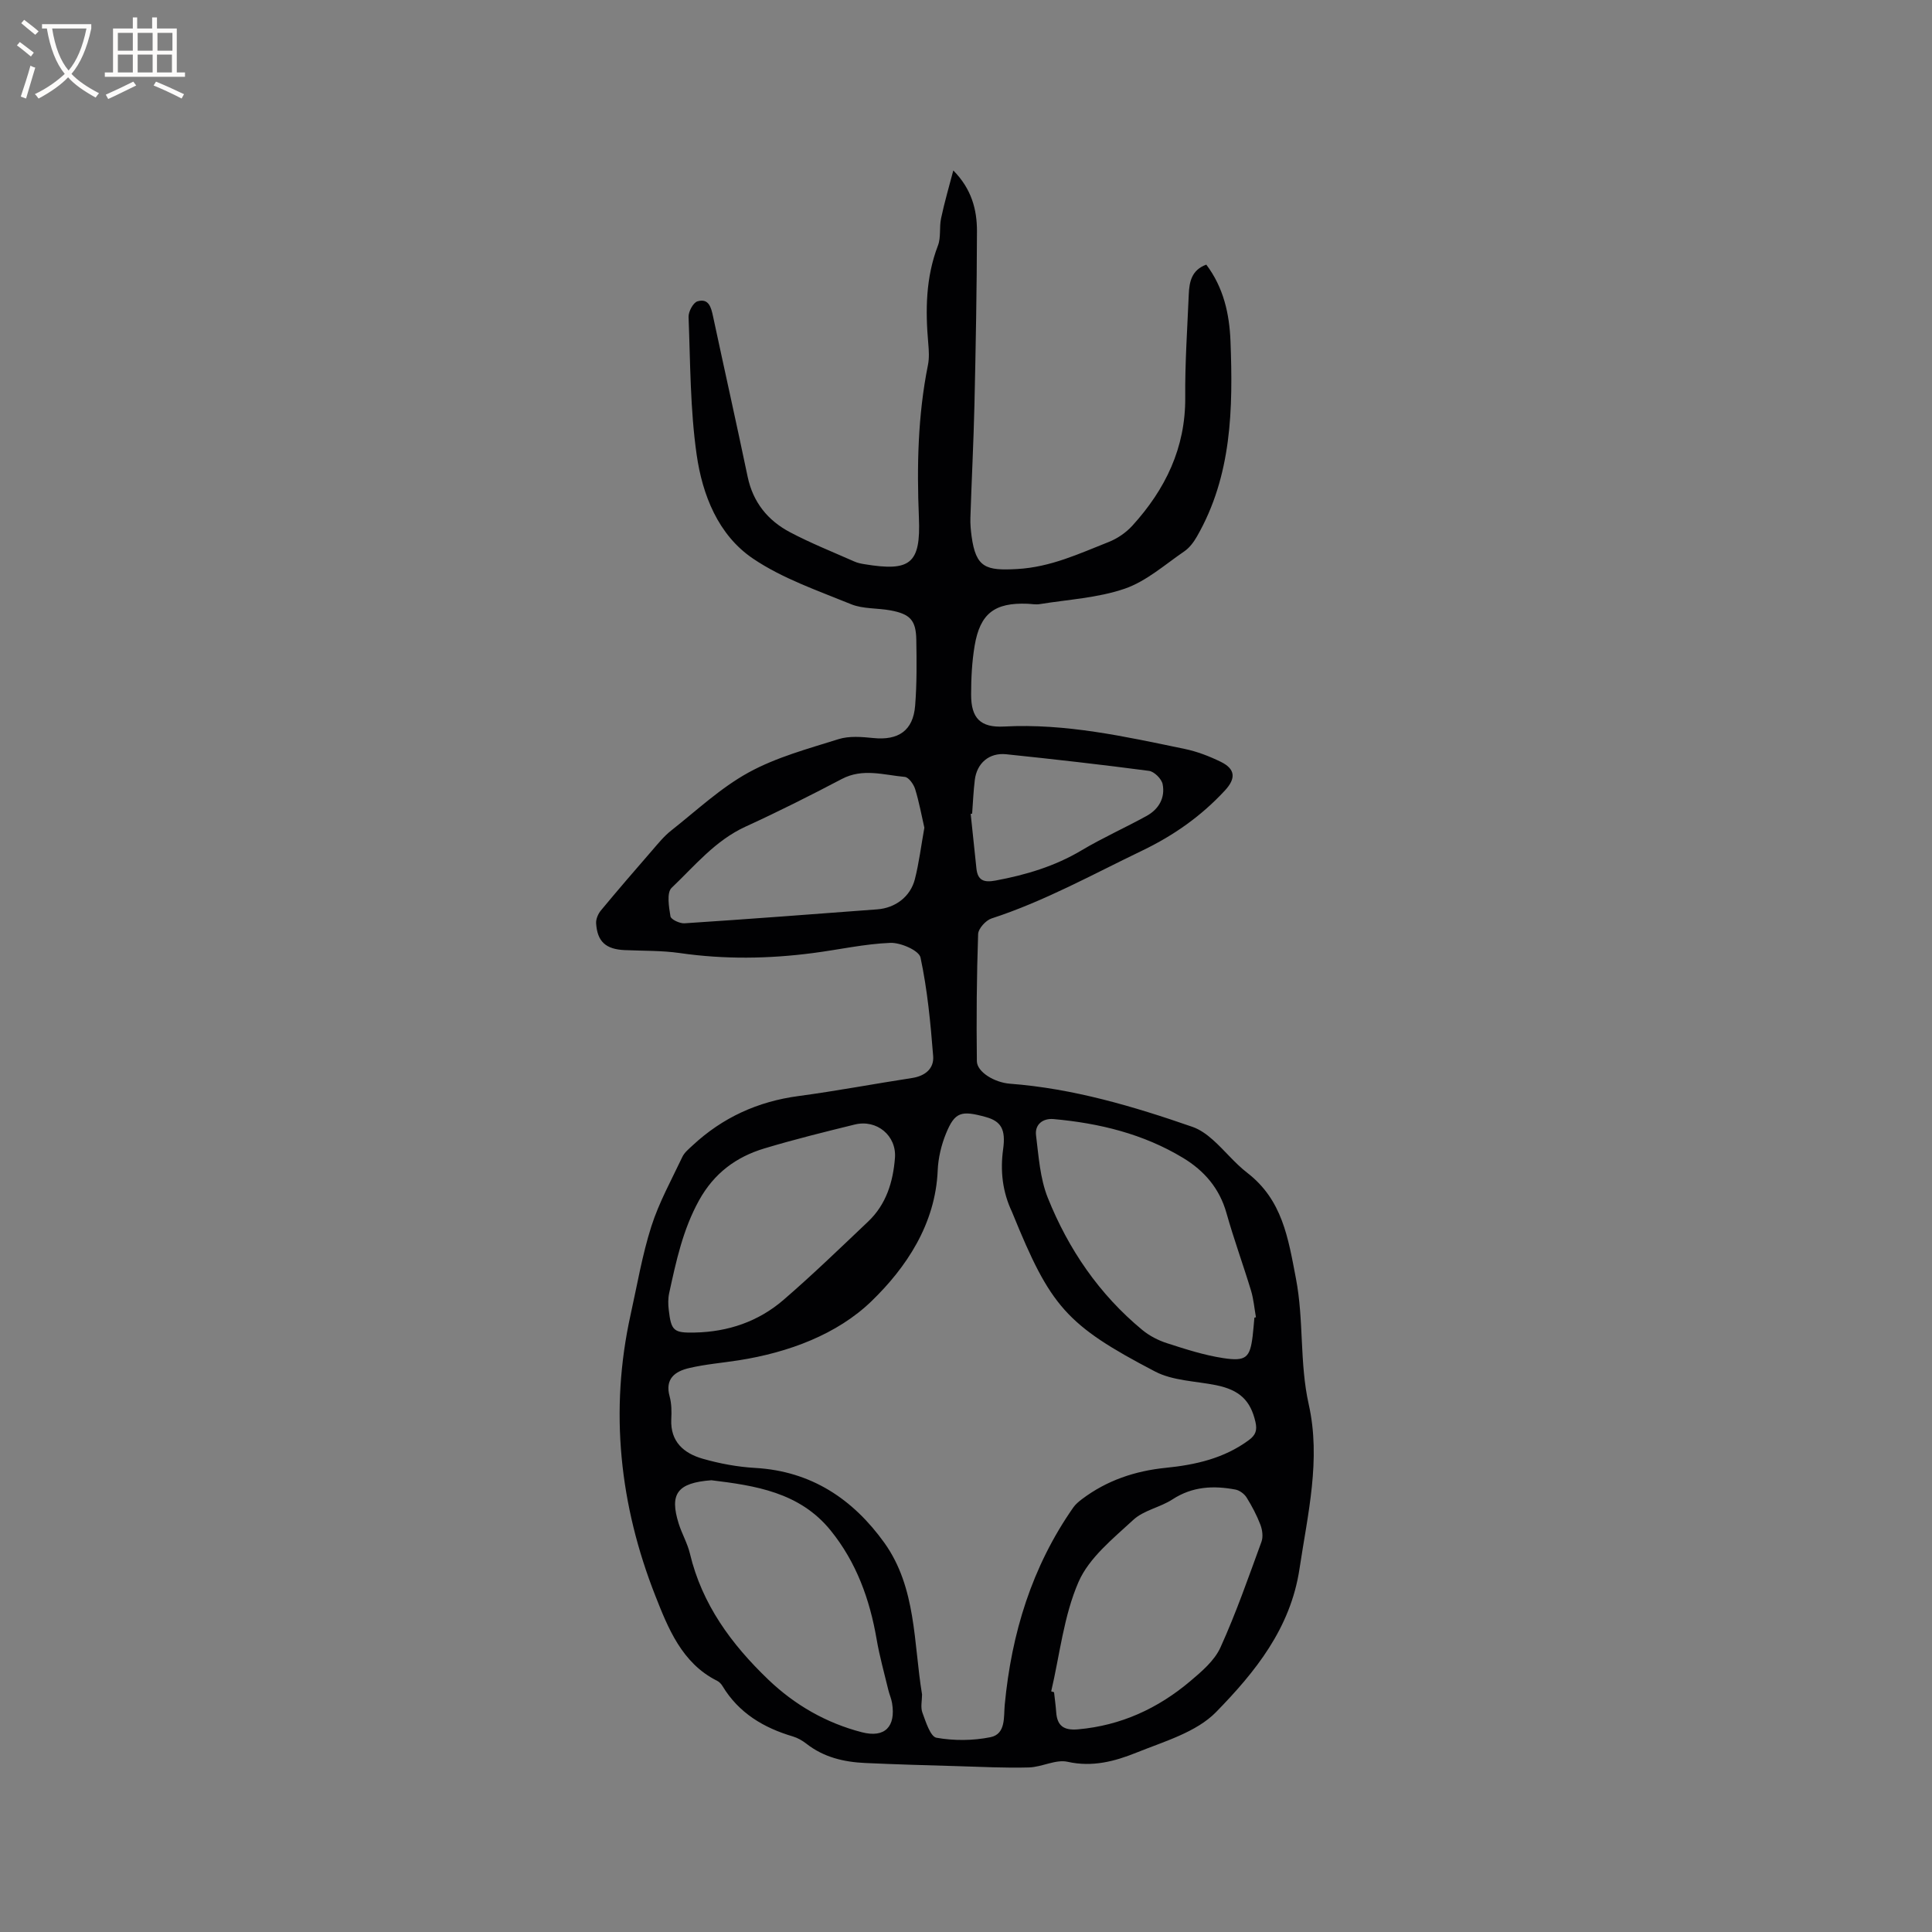 <svg enable-background="new 0 0 400 400" viewBox="0 0 400 400" xmlns="http://www.w3.org/2000/svg"><rect x="0" y="0" width="400" height="400" fill="#808080" stroke="none"/><path d="m197.37 35.29c3.79 3.83 4.91 8.12 4.9 12.59-.03 11.96-.25 23.91-.52 35.87-.18 7.83-.59 15.65-.84 23.48-.04 1.27.08 2.55.25 3.81.89 6.52 2.97 7.14 9.44 6.77 6.94-.39 12.82-3.18 18.95-5.6 1.8-.71 3.57-1.93 4.88-3.36 6.85-7.53 11.05-16.14 10.96-26.63-.06-7.08.43-14.17.73-21.25.11-2.6.58-5.07 3.63-6.18 3.58 4.74 4.79 10.21 5.01 15.85.53 13.95.3 27.82-6.95 40.44-.66 1.15-1.53 2.33-2.6 3.06-4.02 2.75-7.87 6.2-12.34 7.74-5.58 1.92-11.72 2.24-17.63 3.2-.82.13-1.69-.05-2.54-.08-6.76-.26-9.78 2-10.91 8.68-.56 3.32-.73 6.74-.73 10.12-.01 4.9 1.93 6.88 6.82 6.62 12.76-.68 25.07 2.08 37.41 4.64 2.56.53 5.09 1.51 7.45 2.66 3.07 1.5 3.17 3.46.85 5.96-4.88 5.27-10.56 9.28-17.07 12.41-10.3 4.95-20.3 10.51-31.24 14.07-1.19.39-2.74 2.1-2.77 3.25-.3 8.76-.37 17.53-.26 26.3.03 2.23 3.63 4.41 6.84 4.66 13.07.99 25.52 4.67 37.81 8.94 1.53.53 2.98 1.58 4.21 2.68 2.45 2.18 4.53 4.83 7.11 6.82 7.27 5.61 8.47 13.42 10.09 21.89 1.67 8.7.72 17.46 2.65 26.07 2.56 11.43-.21 22.69-1.91 34.02-1.85 12.36-9.21 21.41-17.26 29.66-4.1 4.2-10.77 6.1-16.52 8.42-4.45 1.79-9.1 3.04-14.23 1.89-2.45-.55-5.31 1.09-8 1.17-4.95.14-9.92-.13-14.88-.27-6.34-.18-12.69-.36-19.03-.65-4.4-.2-8.59-1.18-12.17-3.99-.82-.64-1.79-1.2-2.78-1.5-6.09-1.8-11.23-4.86-14.6-10.45-.26-.44-.68-.87-1.13-1.09-7.29-3.63-10.18-11.02-12.76-17.57-7.39-18.75-9.54-38.32-5.12-58.27 1.35-6.09 2.39-12.29 4.28-18.22 1.59-4.98 4.18-9.65 6.43-14.41.43-.9 1.32-1.62 2.08-2.33 6.22-5.8 13.53-9.14 22-10.26 7.85-1.05 15.64-2.53 23.47-3.73 2.74-.42 4.58-1.97 4.37-4.55-.54-6.84-1.19-13.72-2.62-20.4-.31-1.45-4.11-3.11-6.24-3.03-5.36.21-10.68 1.42-16.03 2.11-9.18 1.2-18.36 1.33-27.56 0-3.75-.54-7.6-.44-11.41-.61-3.88-.17-5.68-1.73-5.92-5.54-.06-.87.41-1.97.99-2.67 3.49-4.21 7.07-8.36 10.66-12.49 1.23-1.42 2.44-2.92 3.91-4.07 5.24-4.13 10.21-8.82 16-12 5.75-3.16 12.31-4.92 18.64-6.91 2.2-.69 4.8-.47 7.16-.23 5.21.54 8.28-1.52 8.69-6.7.36-4.53.32-9.11.24-13.66-.07-4.03-1.28-5.32-5.36-6.07-2.7-.5-5.66-.27-8.13-1.27-6.92-2.83-14.2-5.31-20.32-9.45-7.22-4.88-10.48-13.19-11.67-21.54-1.34-9.39-1.3-18.98-1.67-28.49-.04-1.1.96-2.97 1.84-3.23 2.34-.69 2.83 1.24 3.23 3.12 2.37 11.08 4.85 22.14 7.17 33.23 1.11 5.27 4.18 9.03 8.76 11.45 4.3 2.27 8.84 4.08 13.29 6.05.66.3 1.41.46 2.13.57 9.46 1.56 11.67-.05 11.27-9.62-.44-10.63-.23-21.15 1.87-31.61.29-1.43.2-2.97.07-4.44-.61-6.9-.54-13.68 2-20.3.66-1.71.25-3.79.65-5.64.7-3.33 1.67-6.61 2.53-9.91zm-6.47 315.53c0 1.27-.34 2.67.08 3.78.7 1.9 1.65 4.95 2.9 5.18 3.62.64 7.55.62 11.17-.11 3.25-.65 2.73-4.25 2.97-6.72 1.4-14.79 5.62-28.57 14.19-40.84.47-.67 1.14-1.23 1.8-1.73 5.13-3.87 10.98-5.84 17.32-6.48 6.18-.62 12.1-1.95 17.24-5.75 1.42-1.05 1.74-2.05 1.36-3.74-1.02-4.46-3.28-6.64-8.19-7.63-4.24-.85-8.92-.9-12.61-2.83-18.44-9.63-21.65-13.49-29.49-32.75-.04-.1-.08-.2-.12-.29-1.96-4.14-2.46-8.46-1.83-13 .57-4.11-.45-5.77-3.58-6.64-5.12-1.42-6.42-1.04-8.24 3.39-.98 2.39-1.62 5.08-1.73 7.66-.46 11.14-6.55 20.15-13.71 27.08-7.1 6.87-17.19 10.62-27.45 12.23-3.44.54-6.94.82-10.33 1.62-2.86.67-5.03 2.19-4.01 5.86.41 1.5.42 3.16.34 4.74-.21 4.66 2.61 7.04 6.49 8.16 3.53 1.01 7.23 1.7 10.89 1.91 11.61.66 20.25 6.46 26.75 15.52 6.65 9.32 6.02 20.72 7.79 31.38zm68.81-78.02c.11-.02.22-.05.32-.07-.33-1.85-.48-3.74-1.02-5.53-1.63-5.37-3.56-10.64-5.08-16.04-1.44-5.12-4.59-8.77-8.99-11.43-8.24-4.98-17.36-7.19-26.83-8.04-2.17-.19-3.89 1.1-3.61 3.36.54 4.36.83 8.93 2.43 12.93 4.27 10.65 10.64 20 19.58 27.38 1.47 1.21 3.3 2.16 5.12 2.74 3.81 1.23 7.68 2.48 11.62 3.08 4.76.73 5.55-.11 6.1-4.58.15-1.26.24-2.53.36-3.8zm-42.07 77.38c.2.06.39.12.59.18.15 1.36.34 2.72.44 4.08.19 2.9 1.59 3.86 4.54 3.6 8.87-.79 16.53-4.32 23.23-9.98 2.38-2.01 5.01-4.25 6.24-6.97 3.23-7.11 5.8-14.52 8.49-21.87.38-1.03.19-2.46-.21-3.52-.75-1.97-1.75-3.86-2.86-5.65-.47-.75-1.45-1.49-2.31-1.65-4.56-.86-8.92-.66-13.04 2.03-2.55 1.66-5.95 2.24-8.11 4.24-4.21 3.89-9.16 7.85-11.34 12.85-3.07 7.05-3.88 15.06-5.66 22.66zm-70.35-43.71c-7.11.53-8.69 2.83-6.78 8.96.66 2.11 1.82 4.09 2.33 6.22 2.5 10.51 8.59 18.77 16.19 26.06 5.5 5.28 12.02 9.02 19.4 10.93 4.78 1.24 7.07-1.17 6.26-6.04-.15-.93-.56-1.81-.78-2.74-.83-3.48-1.81-6.93-2.41-10.45-1.42-8.28-4.2-15.97-9.52-22.54-6.44-7.96-15.73-9.3-24.69-10.4zm-3.46-30.58c6.92-.14 13.21-2.28 18.42-6.79 6.01-5.19 11.72-10.72 17.49-16.19 3.74-3.55 5.16-8.19 5.55-13.17.36-4.61-3.75-8.04-8.32-6.92-6.27 1.54-12.54 3.09-18.72 4.95-5.85 1.76-10.41 5.13-13.52 10.75-3.36 6.07-4.75 12.63-6.19 19.23-.24 1.11-.22 2.33-.08 3.47.5 4.34 1.04 4.76 5.37 4.67zm47.55-104.52c-.58-2.52-1.08-5.31-1.91-8-.31-1-1.34-2.45-2.14-2.52-4.34-.39-8.69-1.86-13.04.43-6.56 3.45-13.19 6.78-19.92 9.86-6.28 2.87-10.53 8.12-15.32 12.68-1.05 1-.56 3.94-.24 5.9.1.64 1.92 1.5 2.9 1.44 13.32-.87 26.62-1.89 39.93-2.89 3.72-.28 6.84-2.61 7.77-6.22.86-3.37 1.28-6.84 1.97-10.68zm9.89-2.91c-.1.01-.2.02-.3.04.4 3.78.78 7.55 1.19 11.33.27 2.49 1.58 2.92 3.95 2.48 6.28-1.17 12.27-2.95 17.82-6.26 4.35-2.59 9.01-4.67 13.46-7.12 2.53-1.39 3.88-3.76 3.32-6.58-.22-1.1-1.74-2.61-2.82-2.75-9.83-1.3-19.69-2.41-29.56-3.44-3.53-.37-6.09 1.84-6.51 5.34-.28 2.31-.38 4.64-.55 6.96z" fill="#010103"/><g fill="#fcfbfa"><path d="m6.4 11.7c-1-.8-1.9-1.6-2.9-2.3l.6-.7c.9.7 1.9 1.4 2.9 2.2zm-2.1 8.3c.7-2.1 1.4-4.2 2-6.4.2.1.6.3 1 .4-.7 2.3-1.3 4.4-1.9 6.4zm3-12.8c-1.1-.9-2.1-1.7-2.9-2.4l.6-.7c1 .8 2 1.5 3 2.4zm1.4-1.3v-.9h10.2v.9c-.9 4.2-2.3 7.3-4.1 9.4 1.3 1.4 3.2 2.7 5.7 4-.2.2-.4.5-.7.9-2.5-1.4-4.4-2.7-5.7-4.2-1.4 1.5-3.5 3-6.1 4.4 0 0 0 0-.1-.1-.3-.4-.5-.7-.7-.8 2.7-1.3 4.7-2.8 6.2-4.2-1.8-2.2-3-5.3-3.7-9.4zm9.2 0h-7.1c.6 3.8 1.7 6.7 3.4 8.7 1.7-2 2.9-4.8 3.7-8.7z"/><path d="m31.6 3.6h.9v2.3h4.1v9.1h1.7v.9h-16.6v-.9h1.7v-9.1h4.1v-2.3h.9v2.3h3.1v-2.3zm-4 13.3.6.8c-1.9.9-3.8 1.9-5.8 2.8-.2-.3-.3-.6-.5-.9 2-.9 3.9-1.8 5.7-2.7zm-3.2-10.1v3.7h3.1v-3.7zm0 4.5v3.7h3.1v-3.7zm4.1-4.5v3.7h3.1v-3.7zm0 4.5v3.7h3.1v-3.7zm9.1 9.1c-2.1-1.1-4.1-2-5.8-2.7l.5-.8c2.2.9 4.1 1.8 5.8 2.6zm-1.9-13.6h-3.1v3.7h3.1zm-3.2 4.5v3.7h3.1v-3.7z"/></g></svg>